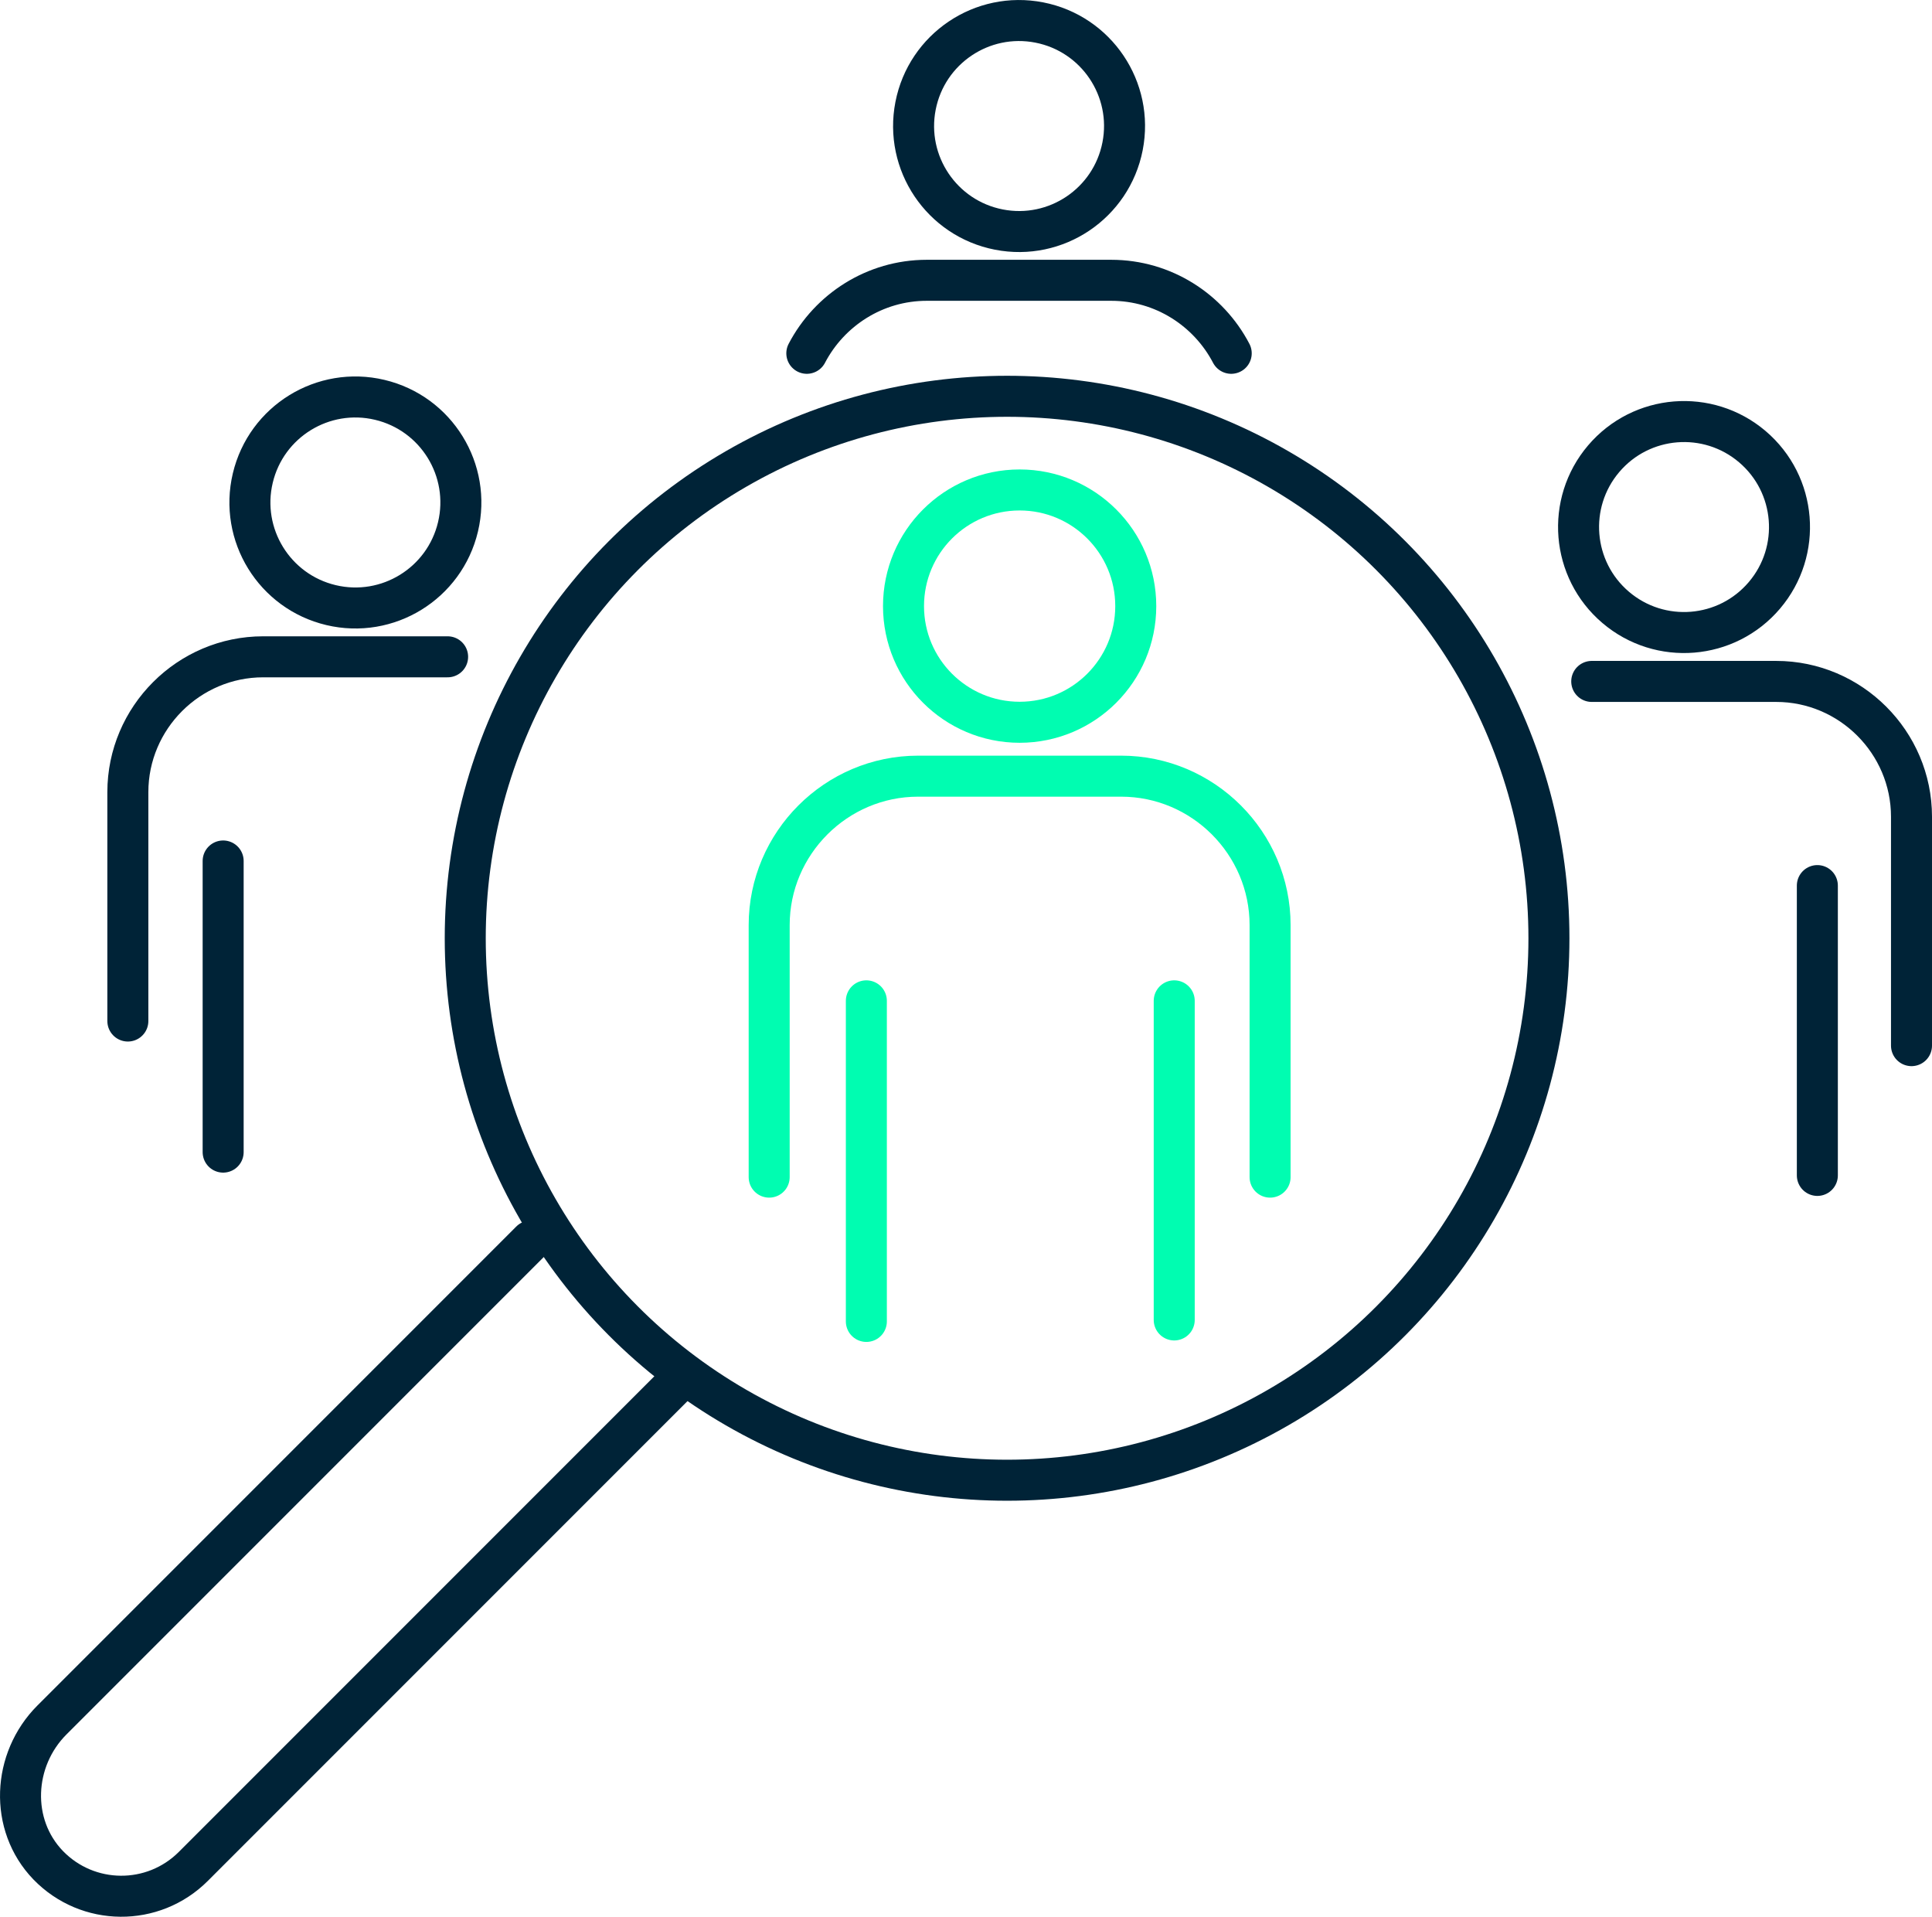 <?xml version="1.0" encoding="UTF-8"?>
<svg id="Layer_2" data-name="Layer 2" xmlns="http://www.w3.org/2000/svg" viewBox="0 0 235.58 233.66">
  <defs>
    <style>
      .cls-1 {
        stroke: #002337;
      }

      .cls-1, .cls-2 {
        fill: none;
        stroke-linecap: round;
        stroke-linejoin: round;
        stroke-width: 5px;
      }

      .cls-2 {
        stroke: #00fdb1;
      }
    </style>
  </defs>
  <g id="_ÎÓÈ_2" data-name="—ÎÓÈ_2">
    <g>
      <g>
        <path class="cls-1" d="M194.09,83.07h22.49c9.07,0,16.5,7.42,16.5,16.5v27.9"/>
        <line class="cls-1" x1="221.6" y1="107.96" x2="221.6" y2="143.29"/>
        <circle class="cls-1" cx="205.34" cy="64.25" r="12.86" transform="translate(23.41 179.11) rotate(-49.64)"/>
      </g>
      <g>
        <path class="cls-1" d="M98.38,43.07c2.76-5.28,8.29-8.9,14.63-8.9h22.49c6.34,0,11.87,3.62,14.63,8.9"/>
        <circle class="cls-1" cx="124.25" cy="15.36" r="12.86" transform="translate(85.35 134.36) rotate(-78.94)"/>
      </g>
      <g>
        <path class="cls-1" d="M15.59,124.47v-27.9c0-9.07,7.42-16.5,16.5-16.5h22.49"/>
        <line class="cls-1" x1="27.21" y1="104.96" x2="27.21" y2="140.45"/>
        <circle class="cls-1" cx="43.33" cy="61.25" r="12.86" transform="translate(-26.27 89.26) rotate(-76.64)"/>
      </g>
      <g>
        <circle class="cls-1" cx="122.8" cy="114.38" r="66.07"/>
        <path class="cls-1" d="M64.72,151.29L6.34,209.67c-4.84,4.84-5.22,12.78-.47,17.71,4.83,4.99,12.8,5.05,17.7.15l58.7-58.7"/>
      </g>
      <g>
        <path class="cls-2" d="M93.79,143.5v-30.72c0-9.99,8.17-18.16,18.16-18.16h24.76c9.99,0,18.16,8.17,18.16,18.16v30.72"/>
        <line class="cls-2" x1="105.64" y1="122.01" x2="105.64" y2="161.09"/>
        <line class="cls-2" x1="143.18" y1="122.01" x2="143.18" y2="160.91"/>
        <circle class="cls-2" cx="124.33" cy="73.89" r="14.16"/>
      </g>
    </g>
  </g>
</svg>